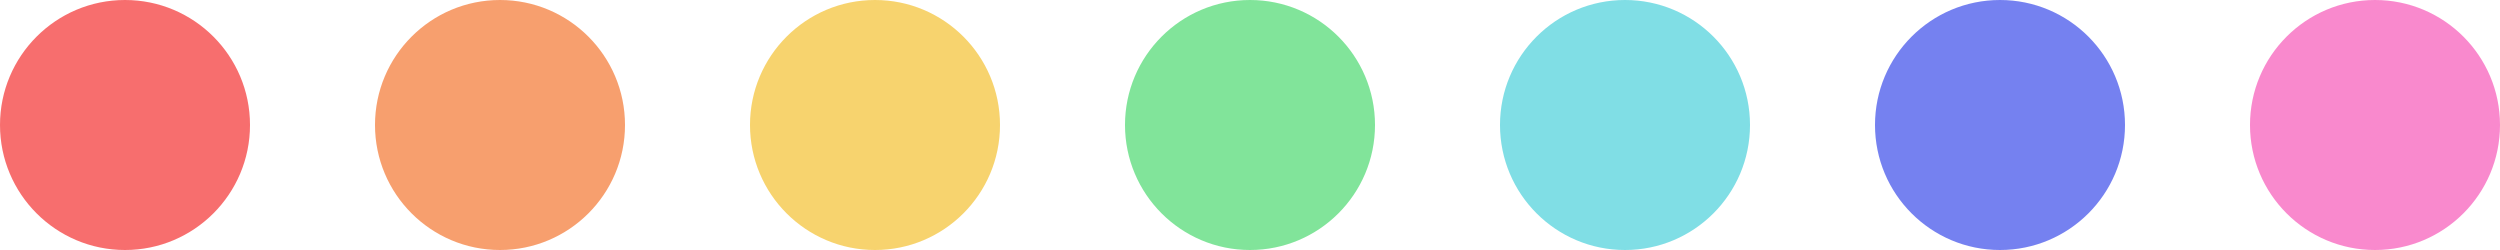 <?xml version="1.0" encoding="UTF-8"?>
<svg width="320px" height="32px" viewBox="0 0 320 32" version="1.1" xmlns="http://www.w3.org/2000/svg" xmlns:xlink="http://www.w3.org/1999/xlink">
    <title>Group 14</title>
    <g id="Workbench" stroke="none" stroke-width="1" fill="none" fill-rule="evenodd">
        <g id="Case---Captino" transform="translate(-479, -4257)">
            <g id="Group-21" transform="translate(227, 4203)">
                <g id="Group-14" transform="translate(252, 54)">
                    <circle id="Oval-Copy-30" fill="#F989CD" cx="304" cy="16" r="16"></circle>
                    <circle id="Oval-Copy-29" fill="#7581F0" cx="256" cy="16" r="16"></circle>
                    <circle id="Oval-Copy-28" fill="#80DEE5" cx="208" cy="16" r="16"></circle>
                    <circle id="Oval-Copy-27" fill="#81E49A" cx="160" cy="16" r="16"></circle>
                    <circle id="Oval-Copy-26" fill="#F7D36E" cx="112" cy="16" r="16"></circle>
                    <circle id="Oval-Copy-25" fill="#F79F6E" cx="64" cy="16" r="16"></circle>
                    <circle id="Oval-Copy-24" fill="#F76E6E" cx="16" cy="16" r="16"></circle>
                </g>
            </g>
        </g>
    </g>
</svg>